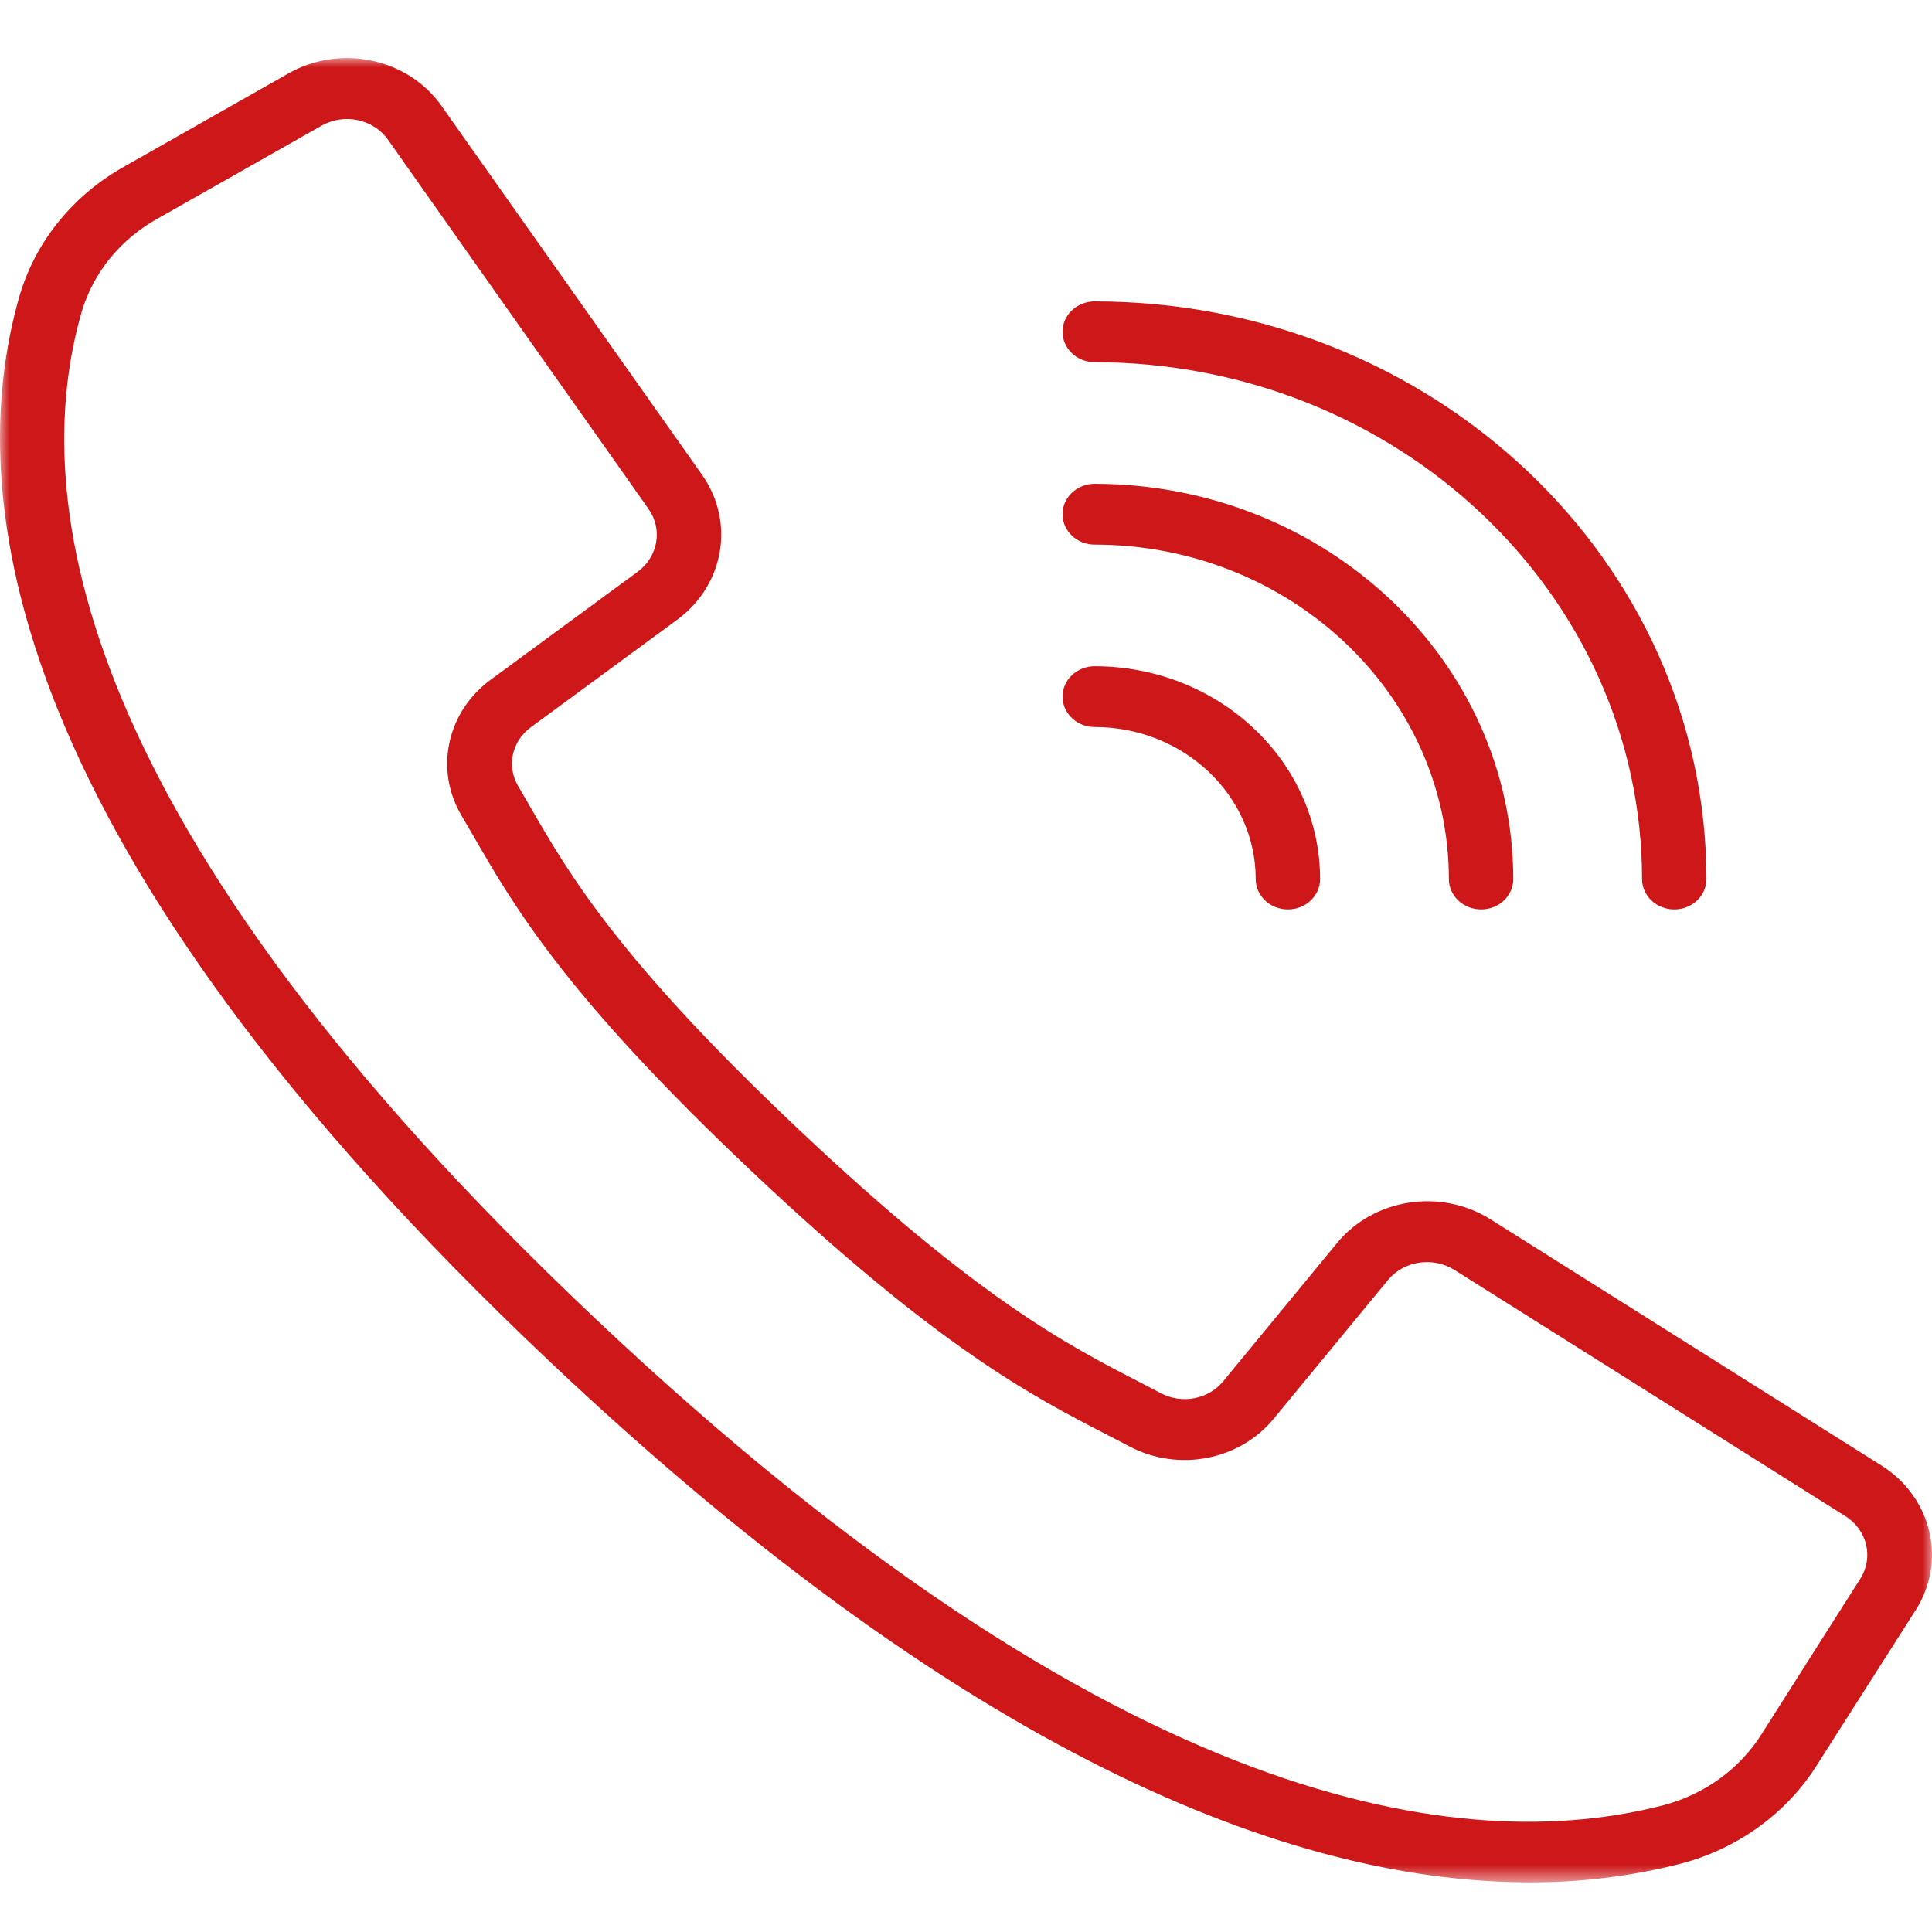 <?xml version="1.0" encoding="UTF-8"?>
<svg xmlns="http://www.w3.org/2000/svg" width="100" height="100" viewBox="0 0 100 100" fill="none">
  <mask id="mask0_14_225" style="mask-type:luminance" maskUnits="userSpaceOnUse" x="0" y="3" width="100" height="95">
    <path d="M100 3H0V97.432H100V3Z" fill="white"></path>
  </mask>
  <g mask="url(#mask0_14_225)">
    <path d="M97.376 75.85L77.136 63.104C74.567 61.499 71.124 62.027 69.225 64.317L63.329 71.476C62.572 72.419 61.194 72.693 60.098 72.118L58.977 71.534C55.259 69.62 50.633 67.238 41.313 58.433C31.992 49.629 29.464 45.257 27.438 41.753L26.823 40.694C26.206 39.659 26.49 38.353 27.489 37.632L35.065 32.066C37.489 30.272 38.049 27.022 36.351 24.596L22.853 5.482C21.114 3.012 17.624 2.27 14.931 3.799L6.468 8.6C3.808 10.076 1.857 12.467 1.024 15.272C-2.024 25.758 0.269 43.857 28.501 70.52C50.96 91.726 67.679 97.429 79.17 97.429C81.815 97.44 84.45 97.115 87.003 96.463C89.973 95.677 92.506 93.834 94.068 91.322L99.157 83.335C100.779 80.791 99.993 77.494 97.376 75.85ZM96.286 81.72L91.209 89.712C90.087 91.525 88.265 92.859 86.126 93.432C75.874 96.09 57.963 93.889 30.859 68.294C3.755 42.699 1.424 25.787 4.238 16.104C4.847 14.082 6.26 12.36 8.183 11.299L16.646 6.504C17.815 5.84 19.329 6.162 20.084 7.234L27.416 17.629L33.571 26.345C34.307 27.398 34.065 28.808 33.014 29.587L25.437 35.153C23.131 36.818 22.472 39.831 23.892 42.222L24.494 43.254C26.623 46.943 29.271 51.531 38.938 60.658C48.605 69.785 53.463 72.286 57.367 74.297L58.462 74.867C60.994 76.207 64.184 75.585 65.948 73.408L71.842 66.253C72.666 65.26 74.16 65.032 75.275 65.727L95.513 78.473C96.649 79.186 96.99 80.617 96.286 81.72Z" fill="#CD1719"></path>
    <path d="M56.663 18.747C72.302 18.763 84.975 30.731 84.993 45.499C84.993 46.368 85.739 47.072 86.659 47.072C87.579 47.072 88.325 46.368 88.325 45.499C88.306 28.994 74.142 15.618 56.663 15.6C55.743 15.6 54.997 16.304 54.997 17.174C54.997 18.043 55.743 18.747 56.663 18.747Z" fill="#CD1719"></path>
    <path d="M56.663 28.189C66.782 28.2 74.982 35.943 74.994 45.499C74.994 46.368 75.74 47.072 76.66 47.072C77.581 47.072 78.327 46.368 78.327 45.499C78.313 34.206 68.622 25.055 56.663 25.042C55.743 25.042 54.997 25.746 54.997 26.615C54.997 27.484 55.743 28.189 56.663 28.189Z" fill="#CD1719"></path>
    <path d="M56.663 37.631C61.263 37.636 64.99 41.156 64.996 45.499C64.996 46.368 65.742 47.072 66.662 47.072C67.582 47.072 68.328 46.368 68.328 45.499C68.321 39.418 63.103 34.49 56.663 34.484C55.743 34.484 54.997 35.188 54.997 36.057C54.997 36.926 55.743 37.631 56.663 37.631Z" fill="#CD1719"></path>
  </g>
</svg>
